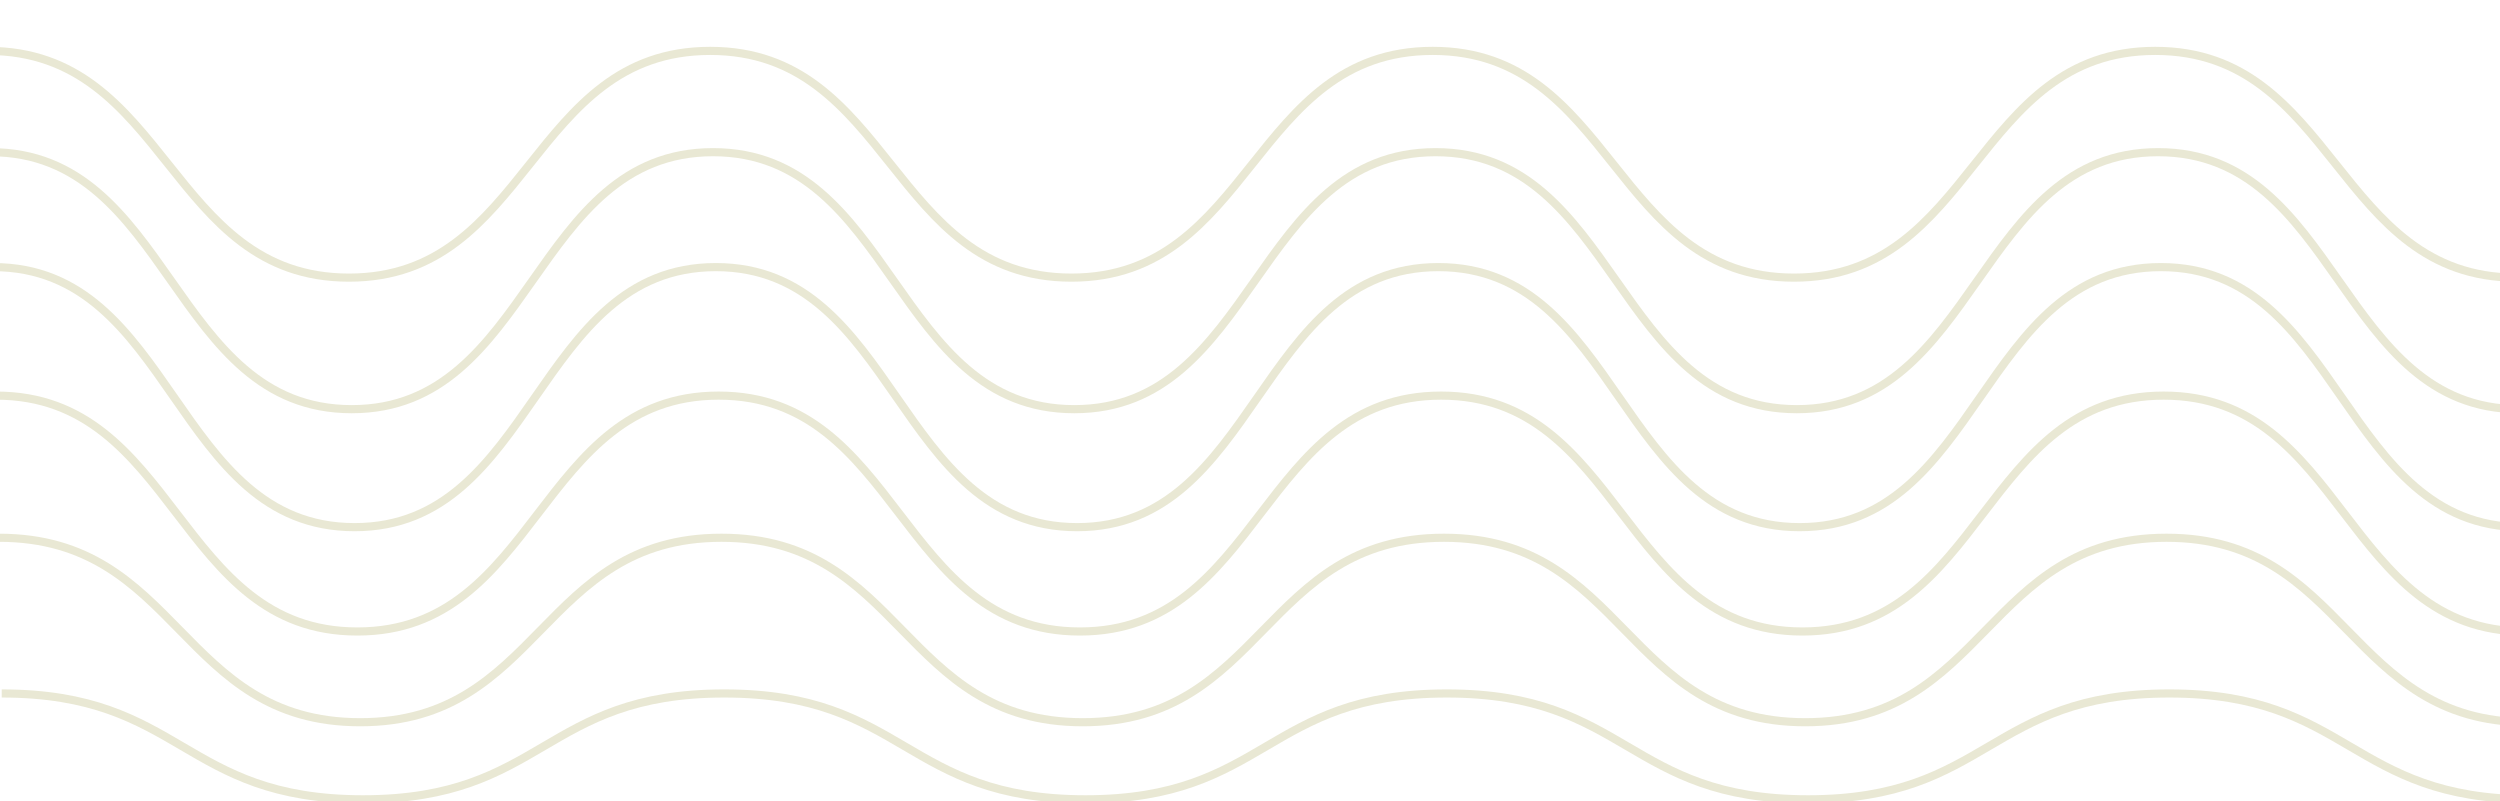 <svg xmlns="http://www.w3.org/2000/svg" id="Layer_1" version="1.1" viewBox="0 0 6725.7 2154.9"><defs><style>.st0{fill:none;stroke:#e9e8d4;stroke-miterlimit:10;stroke-width:21.9px}</style></defs><path d="M12.2 2321.3h6803M4.6 1865.6c485.9 0 485.9 284.8 971.9 284.8s485.9-284.8 971.9-284.8 485.9 284.8 971.9 284.8 485.9-284.8 971.9-284.8 485.9 284.8 971.9 284.8 485.9-284.8 971.9-284.8 485.9 284.8 971.9 284.8" class="st0"/><path d="M-2.9 1446.7C483 1446.7 483 1943 969 1943s485.9-496.3 971.9-496.3 485.9 496.3 971.9 496.3 485.9-496.3 971.9-496.3 485.9 496.3 971.9 496.3 485.9-496.3 971.9-496.3 485.9 496.3 971.9 496.3" class="st0"/><path d="M-10.5 1064.3c485.9 0 485.9 634.6 971.9 634.6s485.9-634.6 971.9-634.6 485.9 634.6 971.9 634.6 485.9-634.6 971.9-634.6 485.9 634.6 971.9 634.6 485.9-634.6 971.9-634.6 485.9 634.6 971.9 634.6" class="st0"/><path d="M-18 718.6c485.9 0 485.9 699.6 971.9 699.6s485.9-699.6 971.9-699.6 485.9 699.6 971.9 699.6 485.9-699.6 971.9-699.6 485.9 699.6 971.9 699.6 485.9-699.6 971.9-699.6 485.9 699.6 971.9 699.6" class="st0"/><path d="M-25.6 409.4c485.9 0 485.9 691.4 971.9 691.4s485.9-691.4 971.9-691.4 485.9 691.4 971.9 691.4S3376 409.4 3862 409.4s485.9 691.4 971.9 691.4 485.9-691.4 971.9-691.4 485.9 691.4 971.9 691.4" class="st0"/><path d="M-33.1 136.9c485.9 0 485.9 610 971.9 610s485.9-610 971.8-610 485.9 610 971.9 610 485.9-610 971.9-610 485.9 610 971.9 610 485.9-610 971.9-610 485.9 610 971.9 610" class="st0"/></svg>